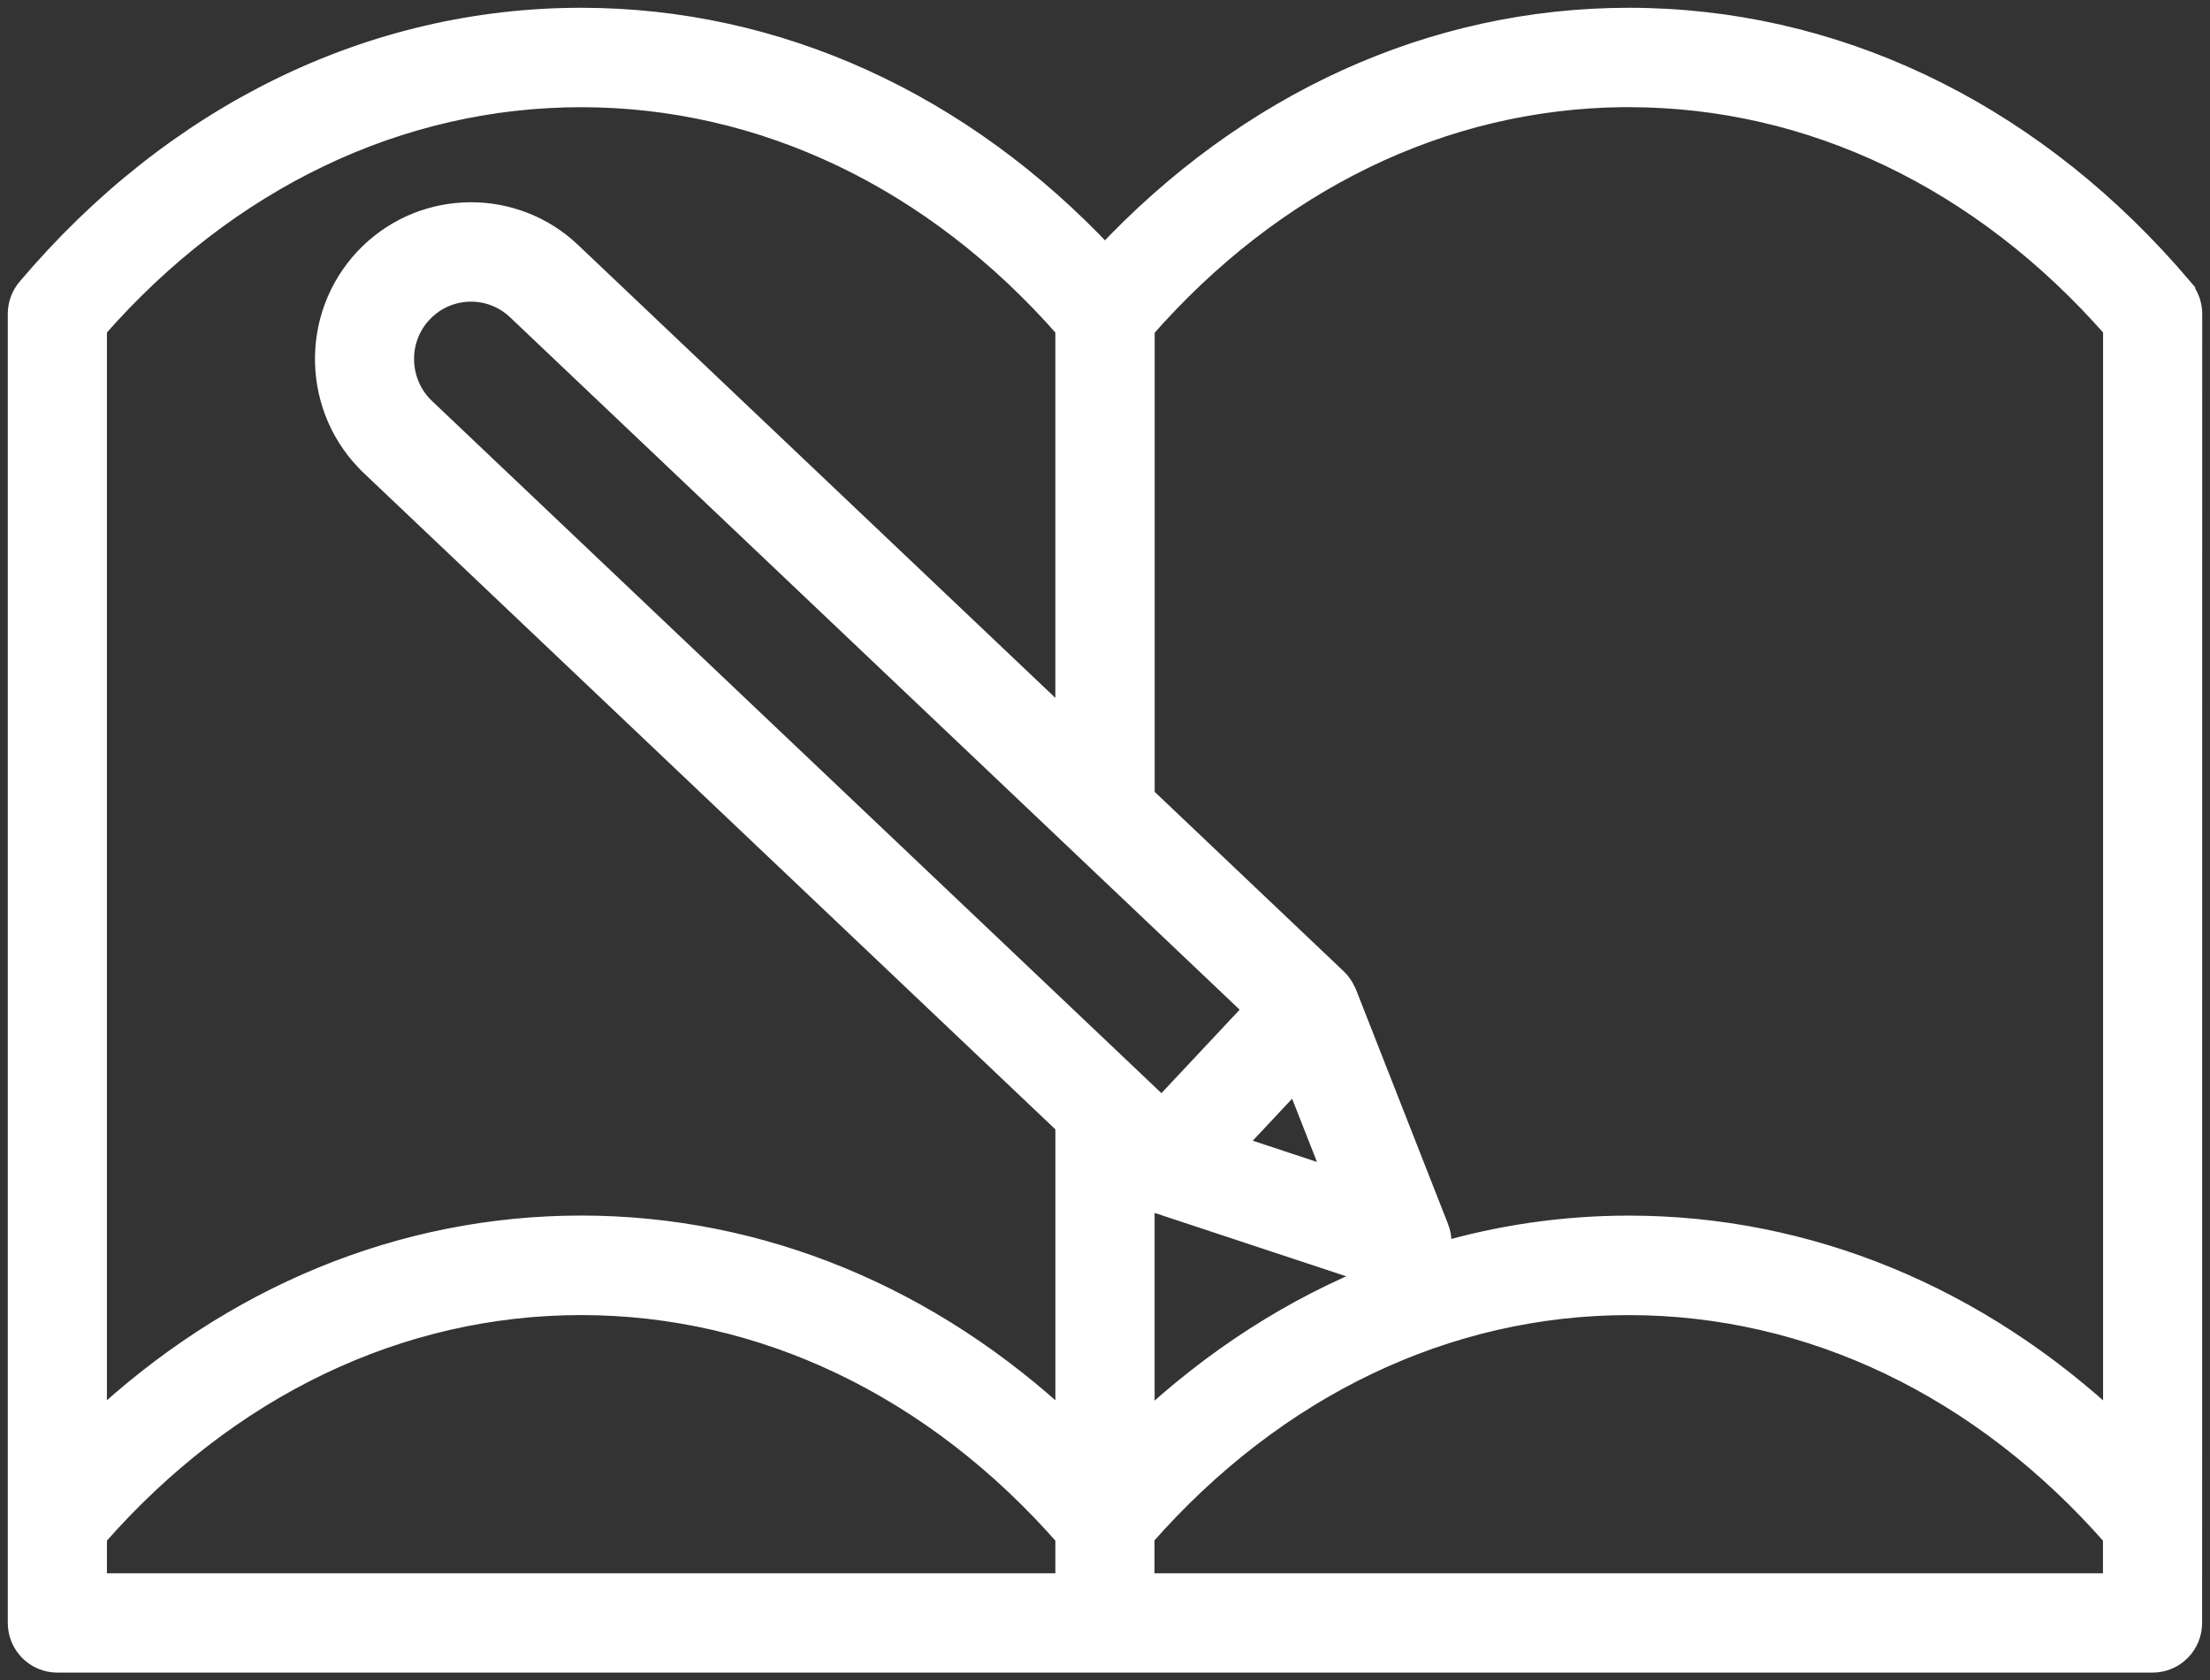 <svg width="71" height="54" viewBox="0 0 71 54" fill="none" xmlns="http://www.w3.org/2000/svg">
<rect x="0" y="0" width="71" height="54" fill="#333333" stroke="none"/>
<path d="M52.329 0.625C58.846 0.625 64.969 3.525 69.638 8.779L70.085 9.295L70.158 9.381L70.159 9.396C70.299 9.599 70.375 9.839 70.375 10.088L70.372 52.154C70.372 52.827 69.83 53.375 69.156 53.375H1.841C1.167 53.375 0.625 52.827 0.625 52.154V10.085C0.625 9.798 0.727 9.514 0.917 9.293C5.638 3.714 11.942 0.625 18.671 0.625C24.972 0.625 30.893 3.342 35.499 8.266C40.106 3.338 46.031 0.625 52.329 0.625ZM52.325 41.887C46.476 41.887 40.948 44.528 36.715 49.359V50.934H67.936V49.368C63.703 44.533 58.176 41.887 52.325 41.887ZM18.67 41.886C12.819 41.886 7.293 44.532 3.06 49.367V50.934H34.28V49.367C30.047 44.533 24.521 41.886 18.67 41.886ZM36.719 45.857C39.007 43.705 41.573 42.058 44.317 40.973L36.998 38.551V38.55C36.988 38.546 36.978 38.544 36.97 38.541C36.961 38.537 36.953 38.532 36.945 38.528C36.868 38.499 36.792 38.462 36.719 38.415V45.857ZM52.125 3.069C46.35 3.131 40.904 5.771 36.721 10.55V25.608L42.915 31.49C43.04 31.608 43.125 31.745 43.185 31.878L43.199 31.901L43.206 31.916L43.212 31.931L46.173 39.476L46.174 39.477C46.281 39.754 46.282 40.055 46.188 40.327C48.17 39.742 50.229 39.44 52.329 39.44C58.083 39.44 63.53 41.703 67.94 45.85V10.543C63.707 5.711 58.181 3.069 52.329 3.069H52.125ZM18.67 3.07C12.821 3.07 7.292 5.711 3.06 10.542V45.846C7.469 41.697 12.914 39.438 18.67 39.438C24.424 39.438 29.871 41.7 34.281 45.847V36.132L11.945 14.93V14.929C10.088 13.163 10.001 10.208 11.756 8.336L11.924 8.166C13.694 6.462 16.514 6.433 18.315 8.145L34.28 23.3V10.543C30.047 5.711 24.521 3.07 18.67 3.07ZM39.572 36.829L42.951 37.948L41.644 34.619L39.572 36.829ZM16.644 9.923C15.758 9.083 14.363 9.124 13.528 10.015H13.527C12.692 10.903 12.735 12.315 13.619 13.156L37.328 35.661L40.355 32.432L16.644 9.923Z" fill="white" stroke="white" stroke-width="0.75"/>
</svg>
